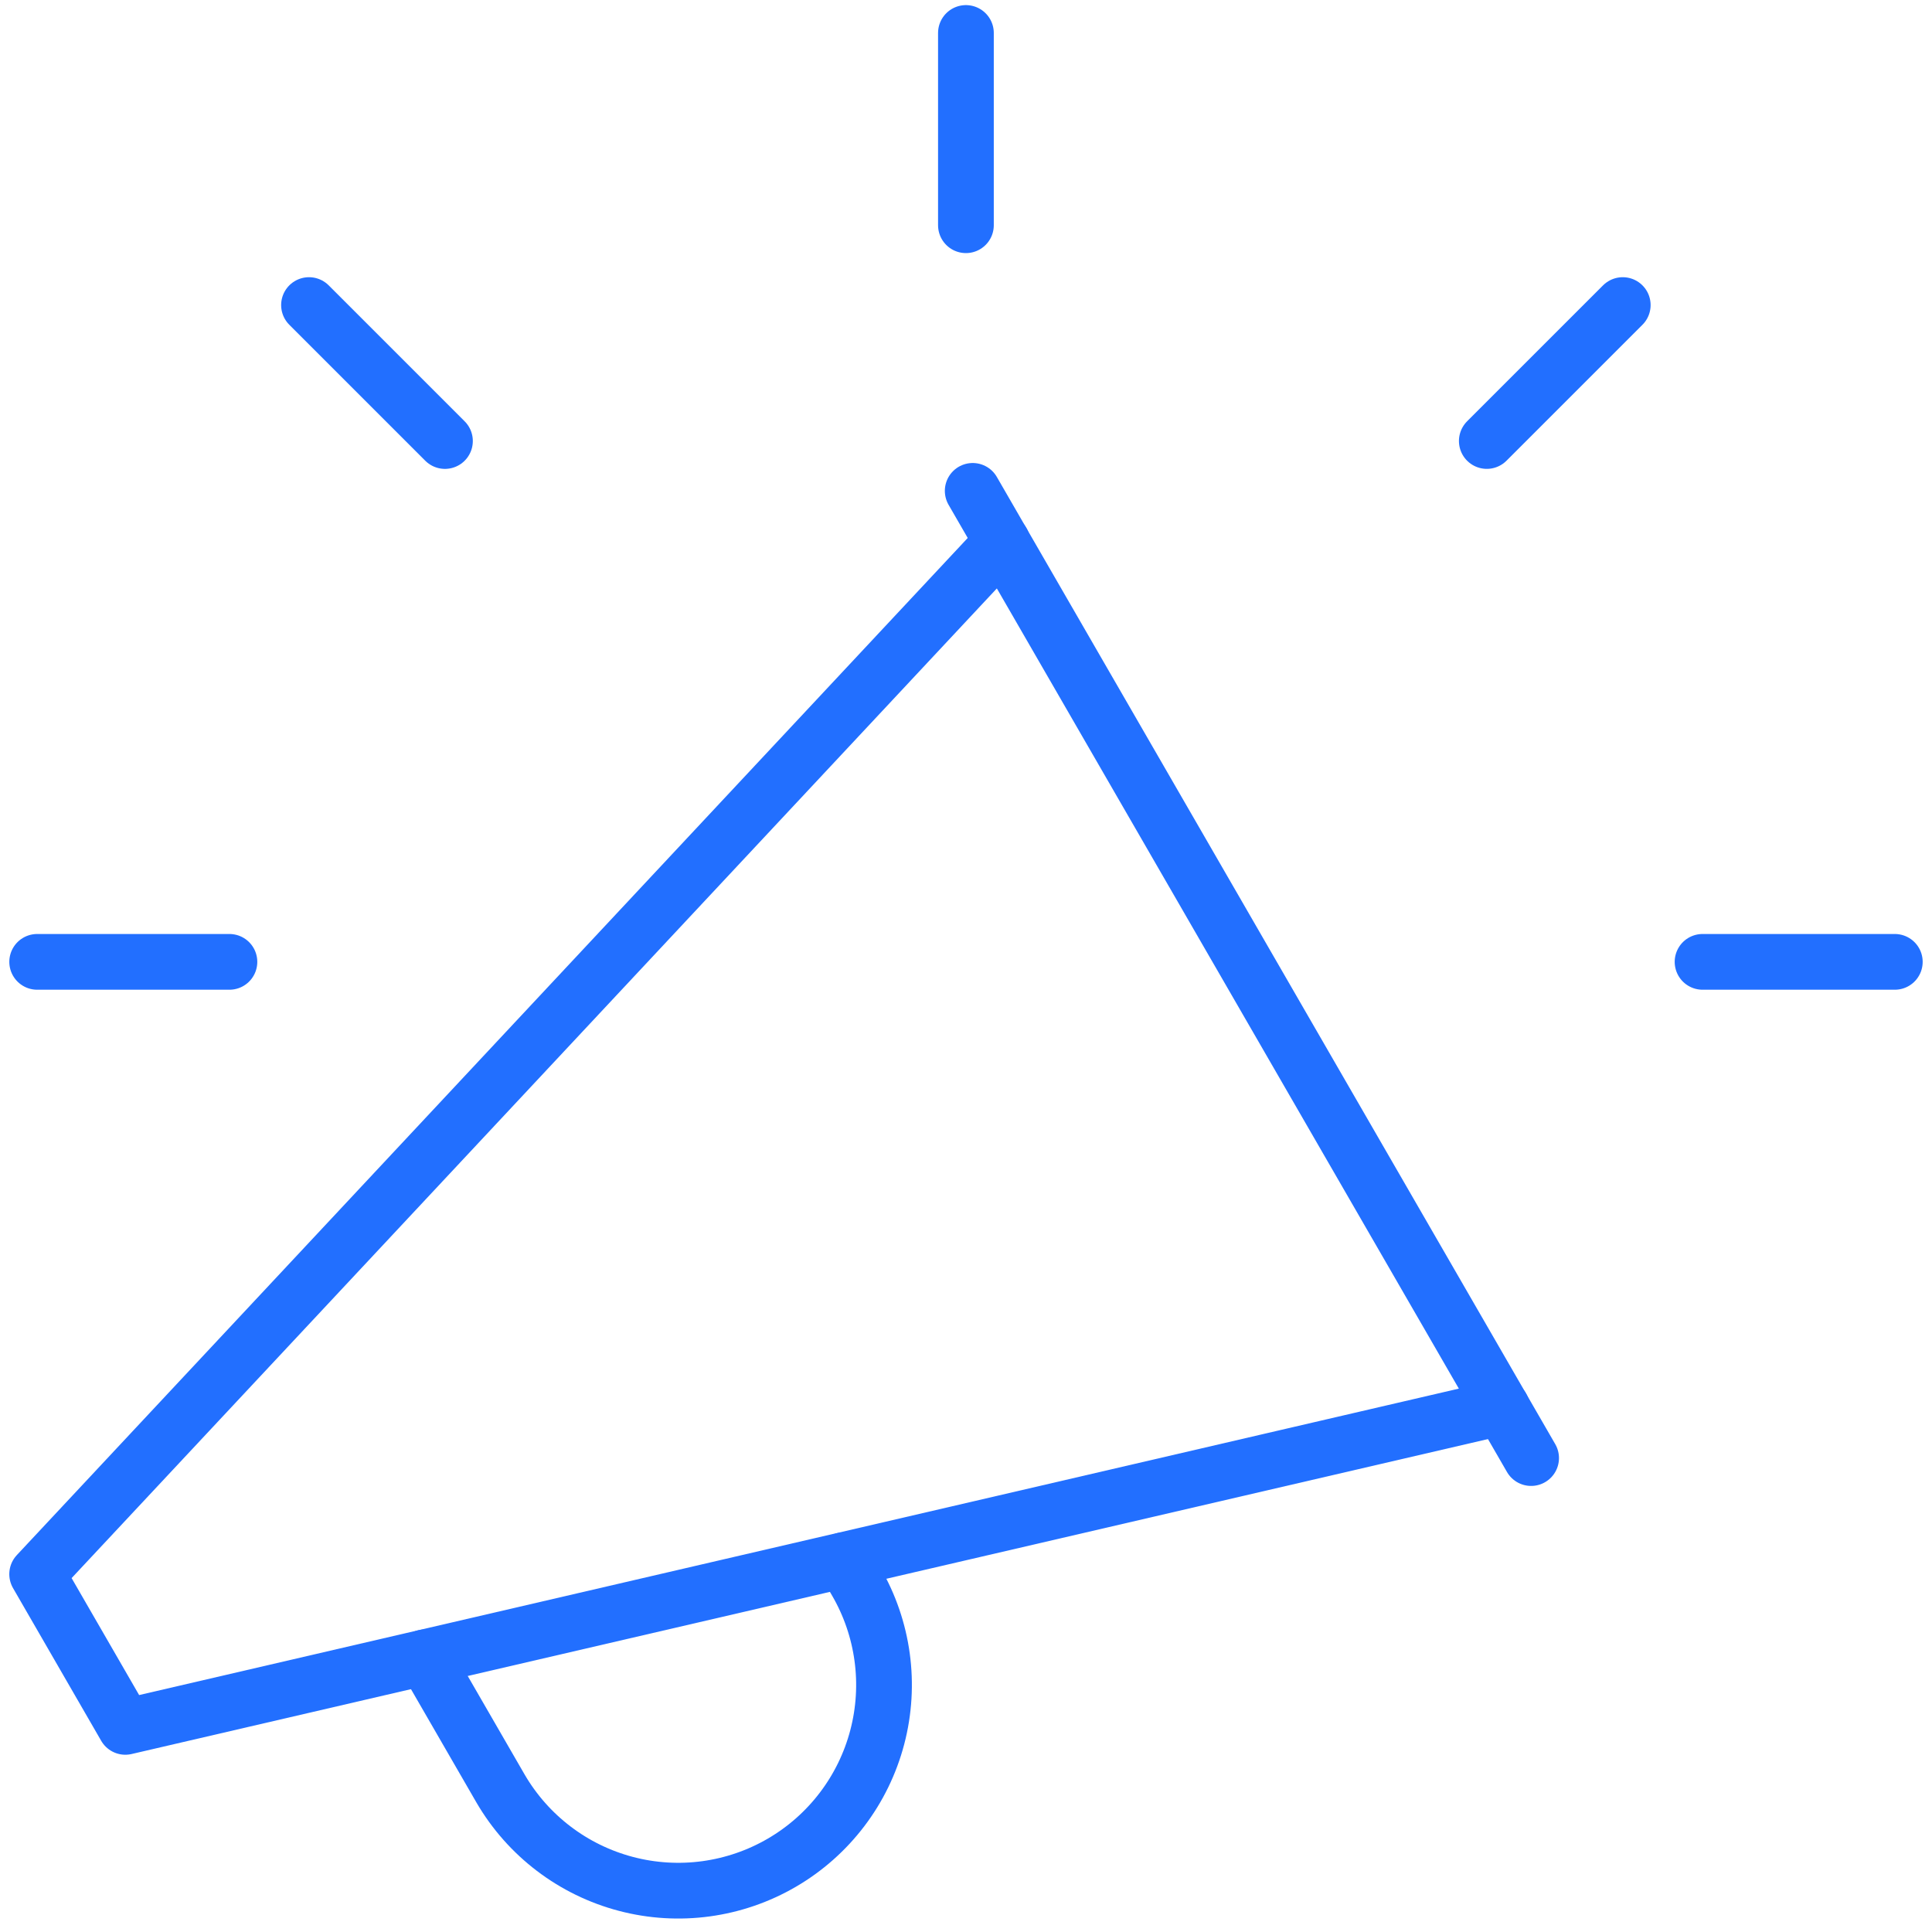 <svg xmlns="http://www.w3.org/2000/svg" width="104" height="104" viewBox="0 0 104 104" fill="none"><path d="M52.361 26.424L82.42 78.488" stroke="#226FFF" stroke-width="3" stroke-linecap="round" stroke-linejoin="round"></path><path d="M80.846 75.752L6.746 92.958L2 84.737L53.951 29.168" stroke="#226FFF" stroke-width="3" stroke-linecap="round" stroke-linejoin="round"></path><path d="M22.866 89.215L26.947 96.282C28.427 98.819 30.854 100.664 33.695 101.411C36.535 102.159 39.556 101.746 42.093 100.266C44.63 98.786 46.475 96.359 47.222 93.518C47.97 90.677 47.558 87.657 46.078 85.12L45.424 83.988" stroke="#226FFF" stroke-width="3" stroke-linecap="round" stroke-linejoin="round"></path><path d="M51.996 12.124V1.775" stroke="#226FFF" stroke-width="3" stroke-linecap="round" stroke-linejoin="round"></path><path d="M91.649 51.777H101.998" stroke="#226FFF" stroke-width="3" stroke-linecap="round" stroke-linejoin="round"></path><path d="M2.001 51.777H12.35" stroke="#226FFF" stroke-width="3" stroke-linecap="round" stroke-linejoin="round"></path><path d="M16.634 16.422L23.952 23.74" stroke="#226FFF" stroke-width="3" stroke-linecap="round" stroke-linejoin="round"></path><path d="M80.035 23.739L87.353 16.422" stroke="#226FFF" stroke-width="3" stroke-linecap="round" stroke-linejoin="round"></path></svg>